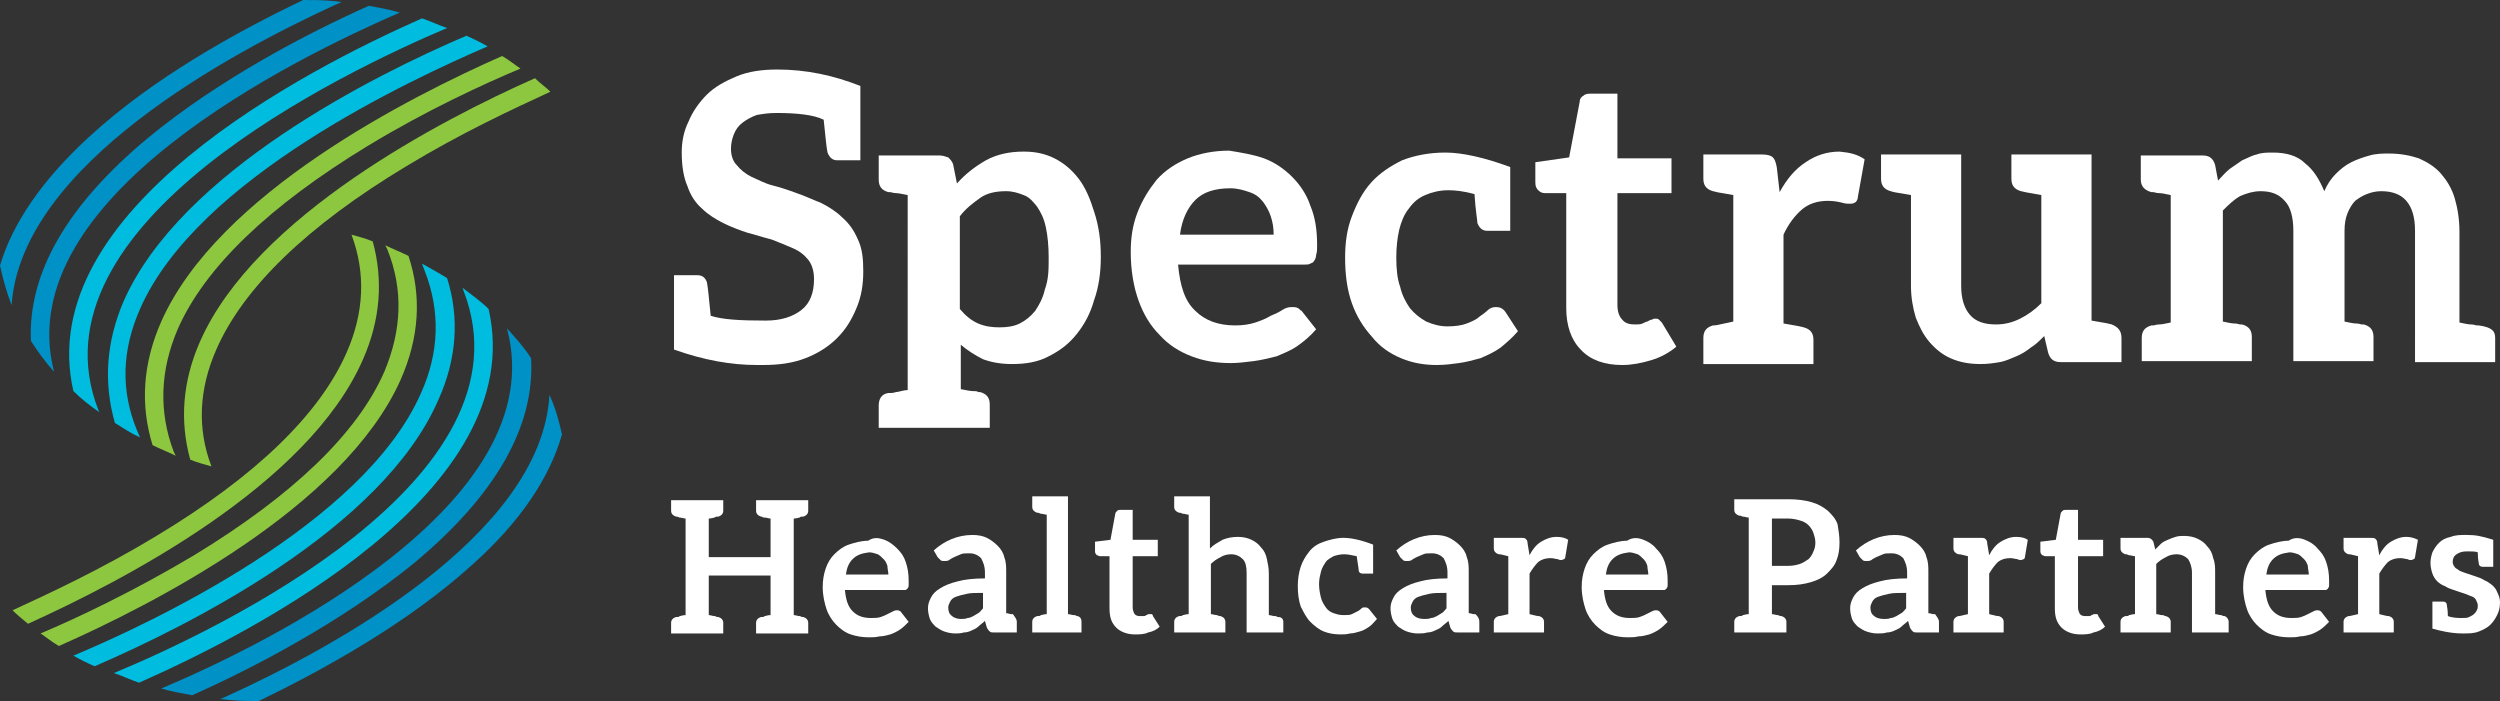 <?xml version="1.0" encoding="utf-8"?>
<!-- Generator: Adobe Illustrator 23.0.4, SVG Export Plug-In . SVG Version: 6.00 Build 0)  -->
<svg version="1.1" id="Layer_1" xmlns="http://www.w3.org/2000/svg" xmlns:xlink="http://www.w3.org/1999/xlink" x="0px" y="0px"
	 viewBox="0 0 258.9 72.6" style="enable-background:new 0 0 258.9 72.6;" xml:space="preserve">
<rect x="0" y="0" width="258.9" height="72.6" fill="#333333" stroke="none"/>
<style type="text/css">
	.st0{fill:#0091C7;}
	.st1{fill:#00BCDF;}
	.st2{fill:#8DC63F;}
	.st3{fill:#FFFFFF;}
</style>
<path class="st0" d="M58.2,45c-0.3-1.4-0.7-2.8-1.3-4.1C56.1,55.5,34.2,67.2,23.7,72l-0.9,0.4l0,0c0.4,0,0.8,0.1,1.2,0.1
	c0.9,0.1,1.9,0.1,2.8,0.1c6.8-3.3,15.5-8.1,22.2-14.2C53.9,54,56.9,49.5,58.2,45z"/>
<path class="st0" d="M55,37.1C54.3,36,53.4,35,52.5,34c4.9,18.2-25.1,32.8-35.8,37.3c1,0.3,2.1,0.5,3.2,0.7
	c6.3-2.8,15.5-7.6,23-13.7C51.3,51.3,55.4,44.2,55,37.1z"/>
<path class="st1" d="M50.6,32c-0.8-0.8-1.8-1.5-2.7-2.2l0.1,0.3c7.6,19.5-25.6,35.2-36.2,39.6c0.9,0.3,1.7,0.7,2.6,1
	C26.4,65.4,54.9,50.8,50.6,32z"/>
<path class="st2" d="M37.6,37.2c1.8-4.1,2.1-8.2,1-12.2c-0.7-0.3-1.5-0.5-2.2-0.7c1.5,4,1.3,8.1-0.5,12.2c-2.8,6.4-9.4,12.8-19.7,19
	c-5.6,3.4-11.2,6-14.9,7.7c0.5,0.5,1,0.9,1.6,1.4C12.6,60.2,31.9,50.3,37.6,37.2z"/>
<path class="st2" d="M41.5,39.3c1.9-4.3,2.2-8.6,0.8-12.8c-0.8-0.4-1.6-0.7-2.4-1.1l0.2,0.4c1.7,4.2,1.5,8.4-0.3,12.7
	c-2.8,6.4-9.5,12.8-19.7,19C13.9,61.2,8,64,4.2,65.6c0.6,0.4,1.2,0.9,1.9,1.3C15.6,62.7,35.6,52.6,41.5,39.3z"/>
<path class="st1" d="M45.4,41.4c1.9-4.2,2.2-8.5,0.9-12.6c-0.8-0.5-1.7-1-2.6-1.5l0.3,0.8c1.6,4.1,1.5,8.4-0.4,12.6
	c-5.9,13.5-27.9,23.8-36,27.2c0.7,0.4,1.5,0.8,2.2,1.1C19.5,64.8,39.6,54.8,45.4,41.4z"/>
<g>
	<path class="st3" d="M89.4,28.1c0,1.4-0.2,2.6-0.7,3.8c-0.5,1.2-1.1,2.2-2,3.1c-0.9,0.9-2,1.6-3.3,2.1c-1.3,0.5-2.7,0.7-4.4,0.7
		h-0.6c-2.7,0-5.5-0.5-8.6-1.6v-0.7v-7h0.2h0.5h1.7c0.5,0,0.8,0.2,1,0.7c0.1,0.4,0.2,1.5,0.4,3.5c1.2,0.4,3.1,0.5,5.7,0.5
		c1.6,0,2.8-0.4,3.7-1.1c0.9-0.7,1.3-1.8,1.3-3.2c0-0.8-0.2-1.5-0.6-2c-0.4-0.5-0.9-0.9-1.6-1.2c-0.7-0.3-1.4-0.6-2.2-0.9
		c-0.8-0.2-1.7-0.5-2.5-0.7c-0.9-0.3-1.7-0.6-2.5-1c-0.8-0.4-1.6-0.9-2.2-1.5c-0.7-0.6-1.2-1.4-1.5-2.3c-0.4-0.9-0.6-2.1-0.6-3.5
		c0-1.1,0.2-2.2,0.7-3.2c0.4-1,1.1-2,1.9-2.8c0.8-0.8,1.9-1.4,3.1-1.9c1.2-0.5,2.6-0.7,4.2-0.7c3,0,5.8,0.6,8.6,1.7v7.7h-0.2h-0.5
		h-1.7c-0.5,0-0.8-0.3-1-0.8c-0.1-0.4-0.2-1.5-0.4-3.4c-1-0.5-2.7-0.7-4.9-0.7c-0.8,0-1.4,0.1-2,0.2c-0.6,0.2-1.1,0.5-1.5,0.8
		c-0.4,0.3-0.7,0.7-0.9,1.2c-0.2,0.5-0.3,1-0.3,1.5c0,0.7,0.2,1.3,0.6,1.7c0.4,0.5,0.9,0.9,1.5,1.2c0.7,0.3,1.4,0.7,2.2,0.9
		c0.8,0.2,1.7,0.5,2.5,0.8c0.9,0.3,1.7,0.7,2.5,1c0.8,0.4,1.6,0.9,2.2,1.5c0.7,0.6,1.2,1.3,1.6,2.2C89.3,25.7,89.4,26.8,89.4,28.1z"
		/>
	<path class="st3" d="M114,26.6c0,1.6-0.2,3.1-0.7,4.5c-0.4,1.4-1,2.5-1.8,3.5c-0.8,1-1.7,1.7-2.9,2.3c-1.1,0.6-2.4,0.8-3.8,0.8
		c-1.2,0-2.2-0.2-3-0.5c-0.8-0.4-1.6-0.9-2.3-1.5v4.6c0.5,0.1,1,0.2,1.2,0.2c0.3,0,0.5,0,0.6,0.1c0.1,0,0.2,0,0.2,0
		c0.7,0.2,1,0.6,1,1.3v2.4h-3.2h-5.1h-3.2V42c0-0.7,0.3-1.2,1-1.3c0,0,0.1,0,0.2,0c0.1,0,0.3,0,0.6-0.1c0.3,0,0.7-0.2,1.2-0.2V20.2
		c-0.5-0.1-1-0.2-1.2-0.2c-0.3,0-0.5-0.1-0.6-0.1c-0.1,0-0.2,0-0.2,0c-0.7-0.2-1-0.6-1-1.3v-2.5h3.2h3.1c0.3,0,0.6,0.1,0.9,0.2
		c0.2,0.2,0.4,0.4,0.5,0.7l0.4,2c0.9-1,1.8-1.7,3-2.4c1.1-0.6,2.4-0.9,3.9-0.9c1.2,0,2.2,0.2,3.2,0.7c1,0.5,1.8,1.2,2.5,2.1
		c0.7,0.9,1.2,2.1,1.6,3.4C113.8,23.4,114,24.9,114,26.6z M108.6,26.7c0-1.2-0.1-2.3-0.3-3.2c-0.2-0.9-0.5-1.5-0.9-2.1
		c-0.4-0.5-0.8-1-1.4-1.2c-0.5-0.2-1.1-0.4-1.8-0.4c-1.1,0-2,0.2-2.7,0.7c-0.7,0.5-1.5,1.1-2.1,1.9v9.6c0.6,0.7,1.2,1.2,1.9,1.5
		c0.7,0.3,1.4,0.4,2.2,0.4c0.8,0,1.5-0.1,2.1-0.4c0.6-0.3,1.1-0.7,1.6-1.3c0.4-0.6,0.8-1.3,1-2.2C108.6,28.9,108.6,27.9,108.6,26.7z
		"/>
	<path class="st3" d="M130.9,16.4c1.1,0.4,2.1,1.1,2.9,1.9c0.8,0.8,1.5,1.8,1.9,3c0.5,1.2,0.7,2.5,0.7,4.1c0,0.4,0,0.7-0.1,1
		c0,0.2-0.1,0.5-0.2,0.6c-0.1,0.2-0.2,0.2-0.4,0.3c-0.2,0.1-0.3,0.1-0.6,0.1H122c0.2,2.2,0.7,3.8,1.8,4.8c1,1,2.4,1.5,4.1,1.5
		c0.8,0,1.5-0.1,2.1-0.3c0.6-0.2,1.1-0.4,1.6-0.7c0.5-0.2,0.9-0.4,1.2-0.6c0.3-0.2,0.6-0.3,1-0.3c0.2,0,0.4,0,0.6,0.1
		c0.2,0.1,0.2,0.2,0.4,0.3l1.5,1.9c-0.6,0.7-1.2,1.2-1.9,1.7c-0.7,0.5-1.5,0.8-2.2,1.1c-0.8,0.2-1.6,0.4-2.4,0.5
		c-0.8,0.1-1.6,0.2-2.3,0.2c-1.5,0-2.8-0.2-4.1-0.7c-1.3-0.5-2.4-1.2-3.3-2.2c-1-1-1.7-2.2-2.2-3.6c-0.5-1.4-0.8-3.1-0.8-5
		c0-1.5,0.2-2.8,0.7-4.1c0.5-1.3,1.2-2.4,2-3.4c0.9-1,2-1.7,3.2-2.2c1.2-0.5,2.7-0.8,4.3-0.8C128.5,15.8,129.8,16,130.9,16.4z
		 M123.8,20.7c-0.8,0.8-1.4,2-1.6,3.6h9.7c0-0.7-0.1-1.3-0.3-1.9c-0.2-0.6-0.5-1.1-0.8-1.5c-0.4-0.5-0.8-0.8-1.4-1
		c-0.6-0.2-1.2-0.4-2-0.4C125.8,19.5,124.6,19.9,123.8,20.7z"/>
	<path class="st3" d="M157.2,34.3c-0.6,0.7-1.2,1.2-1.8,1.7c-0.7,0.5-1.4,0.8-2.1,1.1c-0.7,0.2-1.5,0.4-2.2,0.5
		c-0.7,0.1-1.5,0.2-2.3,0.2c-1.3,0-2.5-0.2-3.7-0.7c-1.2-0.5-2.2-1.2-3-2.2c-0.9-1-1.6-2.1-2.1-3.5c-0.5-1.4-0.7-3-0.7-4.7
		c0-1.6,0.2-3,0.7-4.3c0.5-1.3,1.1-2.5,2-3.5c0.9-1,2-1.7,3.2-2.3c1.3-0.5,2.8-0.8,4.5-0.8c1.7,0,4,0.5,6.7,1.5l0,6.6h-0.2h-0.5H154
		c-0.5,0-0.8-0.3-1-0.8c0-0.3-0.2-1.3-0.3-3c-1.1-0.3-2-0.4-2.7-0.4c-0.9,0-1.7,0.2-2.4,0.5c-0.7,0.3-1.2,0.7-1.7,1.4
		c-0.5,0.6-0.8,1.4-1,2.2c-0.2,0.9-0.3,1.8-0.3,2.9c0,1.1,0.1,2.2,0.4,3c0.2,0.9,0.6,1.6,1,2.2c0.5,0.6,1,1,1.7,1.4
		c0.7,0.3,1.4,0.5,2.2,0.5s1.5-0.1,2-0.3c0.5-0.2,1-0.4,1.3-0.7c0.3-0.2,0.7-0.5,0.9-0.7c0.2-0.2,0.5-0.3,0.8-0.3
		c0.4,0,0.7,0.1,1,0.5L157.2,34.3z"/>
	<path class="st3" d="M163.7,36.2c-1-1-1.5-2.5-1.5-4.3V20h-2.2c-0.3,0-0.5-0.1-0.7-0.3c-0.2-0.2-0.3-0.4-0.3-0.8v-2.1l3.5-0.5
		l1.1-5.8c0-0.3,0.2-0.5,0.4-0.6c0.2-0.2,0.5-0.2,0.8-0.2h2.7v6.7h5.6V20h-5.6v11.6c0,0.7,0.2,1.2,0.5,1.5c0.3,0.4,0.8,0.5,1.3,0.5
		c0.3,0,0.6,0,0.8-0.1c0.2-0.1,0.4-0.2,0.5-0.2c0.2-0.1,0.3-0.2,0.5-0.2c0.1-0.1,0.2-0.1,0.3-0.1c0.2,0,0.3,0,0.4,0.1
		c0.1,0.1,0.2,0.2,0.3,0.3l1.5,2.5c-0.7,0.6-1.6,1.1-2.6,1.4c-1,0.3-2,0.5-3,0.5C166.2,37.8,164.7,37.3,163.7,36.2z"/>
	<path class="st3" d="M193.1,16.5l-0.7,3.9c0,0.2-0.1,0.4-0.2,0.5c-0.1,0.1-0.3,0.2-0.6,0.2c-0.2,0-0.5,0-0.8-0.1
		c-0.4-0.1-0.9-0.2-1.5-0.2c-1.1,0-2,0.3-2.7,0.9c-0.7,0.6-1.4,1.5-1.9,2.6v9.2c1.8,0.3,1.7,0.3,2.1,0.4c0.7,0.2,1,0.6,1,1.3v2.5
		h-3.1h-5.2h-3.1V35c0-0.7,0.3-1.1,1-1.3c0.3,0,0.3,0,2.1-0.4V20.2c-1.8-0.3-1.7-0.3-2.1-0.4c-0.7-0.2-1-0.6-1-1.3v-2.5h3.1h3
		c0.5,0,0.9,0.1,1.1,0.3c0.2,0.2,0.3,0.5,0.4,1l0.3,2.6c0.7-1.3,1.6-2.4,2.7-3.1c1-0.7,2.2-1.1,3.5-1.1
		C191.6,15.8,192.4,16,193.1,16.5z"/>
	<path class="st3" d="M219.7,35v2.5h-3.1h-3.2c-0.7,0-1.1-0.3-1.3-1l-0.4-1.7c-0.5,0.5-0.9,0.9-1.4,1.2c-0.5,0.4-1,0.7-1.5,0.9
		c-0.5,0.2-1.1,0.5-1.7,0.6c-0.6,0.1-1.2,0.2-2,0.2c-1.2,0-2.2-0.2-3.1-0.6c-0.9-0.4-1.6-1-2.2-1.7c-0.6-0.7-1-1.5-1.4-2.5
		c-0.3-1-0.5-2.1-0.5-3.3v-9.4c-1.8-0.3-1.8-0.3-2.1-0.4c-0.7-0.2-1-0.6-1-1.3v-2.5h3.2h5.1v13.6c0,1.3,0.3,2.3,0.9,3
		c0.6,0.7,1.5,1,2.7,1c0.9,0,1.7-0.2,2.5-0.6c0.8-0.4,1.5-0.9,2.2-1.6V20.2c-1.7-0.3-1.7-0.3-2.1-0.4c-0.7-0.2-1-0.6-1-1.3v-2.5h3.1
		h5.2v17.2c1.8,0.3,1.7,0.3,2.1,0.4C219.4,33.9,219.7,34.3,219.7,35z"/>
	<path class="st3" d="M258.4,35v2.5h-3.1h-5.2V23.9c0-1.4-0.3-2.4-0.9-3.1c-0.6-0.7-1.5-1-2.6-1c-0.5,0-1,0.1-1.5,0.3
		c-0.5,0.2-0.8,0.4-1.2,0.7c-0.3,0.3-0.6,0.8-0.8,1.3c-0.2,0.5-0.3,1.1-0.3,1.8v9.4c0.5,0.1,0.9,0.2,1.2,0.2c0.3,0,0.5,0.1,0.6,0.1
		c0.1,0,0.2,0,0.2,0c0.7,0.2,1,0.6,1,1.3v2.5h-3.1h-5.2V23.9c0-1.4-0.3-2.5-0.9-3.1c-0.6-0.7-1.4-1-2.5-1c-0.7,0-1.4,0.2-2.1,0.5
		c-0.7,0.4-1.2,0.9-1.8,1.5v11.5c0.5,0.1,0.9,0.2,1.2,0.2c0.3,0,0.5,0.1,0.6,0.1c0.1,0,0.2,0,0.2,0c0.7,0.2,1,0.6,1,1.3v2.5h-3.1
		h-5.2h-3.1V35c0-0.7,0.3-1.1,1-1.3c0,0,0.1,0,0.2,0s0.3-0.1,0.6-0.1c0.3,0,0.7-0.1,1.2-0.2V20.2c-0.5-0.1-0.9-0.2-1.2-0.2
		c-0.3,0-0.5-0.1-0.6-0.1s-0.2,0-0.2,0c-0.7-0.2-1.1-0.6-1.1-1.3v-2.5h3.2h3.2c0.7,0,1.1,0.3,1.3,1l0.3,1.6c0.4-0.4,0.7-0.8,1.2-1.2
		c0.4-0.3,0.9-0.6,1.3-0.9c0.5-0.2,1-0.5,1.5-0.6c0.5-0.2,1.1-0.2,1.7-0.2c1.3,0,2.5,0.3,3.3,1.1c0.9,0.7,1.5,1.7,2,2.9
		c0.3-0.7,0.7-1.3,1.2-1.8c0.5-0.5,1-0.9,1.6-1.2c0.6-0.3,1.2-0.5,1.9-0.7c0.7-0.2,1.4-0.2,2-0.2c1.2,0,2.2,0.2,3.1,0.5
		c0.9,0.4,1.7,0.9,2.3,1.6c0.6,0.7,1.1,1.5,1.4,2.5c0.3,1,0.5,2.2,0.5,3.5v9.4c0.5,0.1,0.9,0.2,1.2,0.2c0.3,0,0.5,0.1,0.6,0.1
		c0.1,0,0.2,0,0.2,0C258.1,33.9,258.4,34.3,258.4,35z"/>
</g>
<g>
	<path class="st0" d="M41.4,1.3c-1-0.3-2.1-0.5-3.2-0.7c-6.3,2.8-15.5,7.6-22.9,13.7c-8.4,7-12.4,14-12.1,21
		c0.7,1.1,1.5,2.2,2.4,3.2C0.9,20.4,30.8,5.9,41.4,1.3z"/>
	<path class="st0" d="M34.5,0.6l0.9-0.4l0,0c-0.3,0-0.7-0.1-1-0.1c-1-0.1-2-0.1-3-0.1C24.5,3.3,15.8,8.1,9.2,14.2
		C4.4,18.6,1.3,23.1,0,27.5c0.3,1.4,0.7,2.8,1.2,4.1C2.2,17,24.1,5.4,34.5,0.6z"/>
	<path class="st1" d="M46.3,2.9c-0.9-0.3-1.7-0.7-2.6-1C31.7,7.2,3.3,21.8,7.6,40.5c0.8,0.8,1.7,1.5,2.7,2.2l-0.1-0.2
		C2.6,23.1,35.7,7.4,46.3,2.9z"/>
	<path class="st2" d="M22.4,36.2c2.8-6.4,9.4-12.8,19.7-19c5.6-3.4,11.2-6,14.9-7.7c-0.5-0.5-1.1-0.9-1.6-1.4
		c-9.7,4.3-29,14.3-34.7,27.3c-1.8,4.1-2.1,8.2-1,12.2c0.7,0.3,1.5,0.5,2.2,0.7C20.4,44.4,20.6,40.3,22.4,36.2z"/>
	<path class="st2" d="M18.4,34.1c2.8-6.4,9.5-12.8,19.7-19c6.1-3.7,12-6.4,15.8-8c-0.6-0.4-1.2-0.9-1.9-1.3
		C42.5,10,22.6,20,16.7,33.3c-1.9,4.3-2.2,8.6-0.9,12.8c0.8,0.4,1.6,0.7,2.4,1.1l-0.2-0.4C16.4,42.6,16.6,38.3,18.4,34.1z"/>
	<path class="st1" d="M14.5,32c5.9-13.5,27.9-23.7,36-27.2c-0.7-0.4-1.5-0.8-2.2-1.1c-9.6,4.1-29.6,14.1-35.5,27.5
		c-1.8,4.2-2.1,8.4-0.9,12.6c0.8,0.5,1.7,1.1,2.6,1.5l-0.3-0.7C12.5,40.5,12.6,36.3,14.5,32z"/>
</g>
<g>
	<path class="st3" d="M83.1,53.5c-0.1,0-0.2,0-0.3,0.1c-0.1,0-0.3,0.1-0.6,0.1v10c0.2,0,0.4,0.1,0.6,0.1c0.1,0,0.2,0.1,0.3,0.1
		c0.1,0,0.1,0,0.1,0c0.3,0.1,0.5,0.3,0.5,0.6v1.1h-1.4h-2.6h-1.4v-1.1c0-0.3,0.2-0.5,0.5-0.6c0,0,0.1,0,0.1,0c0.1,0,0.2,0,0.3-0.1
		c0.1,0,0.3-0.1,0.6-0.1v-4.1h-6.4v4.1c0.2,0,0.4,0.1,0.6,0.1c0.1,0,0.2,0.1,0.3,0.1c0.1,0,0.1,0,0.1,0c0.3,0.1,0.5,0.3,0.5,0.6v1.1
		h-1.4h-2.6h-1.4v-1.1c0-0.3,0.2-0.5,0.5-0.6c0,0,0.1,0,0.1,0c0.1,0,0.2,0,0.3-0.1c0.1,0,0.3-0.1,0.6-0.1v-10
		c-0.2,0-0.4-0.1-0.6-0.1c-0.1,0-0.2-0.1-0.3-0.1c-0.1,0-0.1,0-0.1,0c-0.3-0.1-0.5-0.3-0.5-0.6v-1.1h1.4h2.6h1.4v1.1
		c0,0.3-0.2,0.5-0.5,0.6c0,0-0.1,0-0.1,0c-0.1,0-0.2,0-0.3,0.1c-0.1,0-0.3,0.1-0.6,0.1v4h6.4v-4c-0.2,0-0.4-0.1-0.6-0.1
		c-0.1,0-0.2,0-0.3-0.1c-0.1,0-0.1,0-0.1,0c-0.3-0.1-0.5-0.3-0.5-0.6v-1.1h1.4h2.6h1.4v1.1c0,0.3-0.2,0.5-0.5,0.6
		C83.2,53.5,83.1,53.5,83.1,53.5z"/>
	<path class="st3" d="M91.6,55.9c0.5,0.2,0.9,0.5,1.3,0.9c0.4,0.4,0.7,0.8,0.9,1.4c0.2,0.6,0.3,1.2,0.3,1.9c0,0.2,0,0.3,0,0.5
		c0,0.1,0,0.2-0.1,0.3c0,0.1-0.1,0.1-0.2,0.2c-0.1,0-0.2,0-0.3,0h-6c0.1,1,0.3,1.7,0.8,2.2c0.5,0.5,1.1,0.7,1.9,0.7
		c0.4,0,0.7,0,1-0.1c0.3-0.1,0.5-0.2,0.7-0.3c0.2-0.1,0.4-0.2,0.6-0.3c0.2-0.1,0.3-0.1,0.4-0.1c0.1,0,0.2,0,0.3,0.1
		c0.1,0,0.1,0.1,0.2,0.2l0.7,0.9c-0.3,0.3-0.6,0.6-0.9,0.8c-0.3,0.2-0.7,0.4-1,0.5c-0.4,0.1-0.7,0.2-1.1,0.2
		c-0.4,0.1-0.7,0.1-1.1,0.1c-0.7,0-1.3-0.1-1.9-0.3c-0.6-0.2-1.1-0.6-1.5-1c-0.4-0.4-0.8-1-1-1.6c-0.2-0.6-0.4-1.4-0.4-2.3
		c0-0.7,0.1-1.3,0.3-1.9c0.2-0.6,0.5-1.1,0.9-1.5c0.4-0.4,0.9-0.8,1.5-1c0.6-0.2,1.3-0.4,2-0.4C90.5,55.6,91,55.7,91.6,55.9z
		 M88.3,57.9c-0.4,0.4-0.6,0.9-0.7,1.6H92c0-0.3-0.1-0.6-0.1-0.9c-0.1-0.3-0.2-0.5-0.4-0.7c-0.2-0.2-0.4-0.4-0.6-0.5
		c-0.3-0.1-0.6-0.2-0.9-0.2C89.2,57.3,88.7,57.5,88.3,57.9z"/>
	<path class="st3" d="M105.3,64.4v1.1h-1.2h-0.2H103c-0.2,0-0.4,0-0.5-0.1c-0.1-0.1-0.2-0.2-0.3-0.4l-0.2-0.7
		c-0.2,0.2-0.5,0.4-0.7,0.6c-0.2,0.2-0.5,0.3-0.7,0.4c-0.2,0.1-0.5,0.2-0.8,0.2c-0.3,0.1-0.6,0.1-0.9,0.1c-0.4,0-0.8-0.1-1.1-0.2
		c-0.3-0.1-0.6-0.3-0.9-0.5c-0.2-0.2-0.5-0.5-0.6-0.8c-0.1-0.3-0.2-0.7-0.2-1.1c0-0.4,0.1-0.7,0.3-1.1c0.2-0.4,0.5-0.7,1-1
		c0.5-0.3,1-0.5,1.8-0.7c0.7-0.2,1.7-0.3,2.8-0.3v-0.6c0-0.7-0.2-1.1-0.4-1.5c-0.3-0.3-0.7-0.5-1.2-0.5c-0.4,0-0.7,0-0.9,0.1
		c-0.2,0.1-0.5,0.2-0.7,0.3c-0.2,0.1-0.4,0.2-0.5,0.3c-0.2,0.1-0.3,0.1-0.5,0.1c-0.2,0-0.3,0-0.4-0.1c-0.1-0.1-0.2-0.2-0.3-0.3
		l-0.4-0.7c1.1-1,2.5-1.6,4-1.6c0.6,0,1.1,0.1,1.5,0.3c0.4,0.2,0.8,0.5,1.1,0.8c0.3,0.3,0.6,0.7,0.7,1.2c0.2,0.5,0.2,1,0.2,1.5v4.3
		c0.2,0,0.4,0.1,0.5,0.1c0.1,0,0.2,0,0.2,0C105.1,63.9,105.3,64.1,105.3,64.4z M101.8,61.4c-0.7,0-1.3,0-1.7,0.1
		c-0.5,0.1-0.8,0.2-1.1,0.3c-0.3,0.1-0.5,0.3-0.6,0.5c-0.1,0.2-0.2,0.4-0.2,0.6c0,0.4,0.1,0.7,0.4,0.9c0.2,0.2,0.6,0.3,0.9,0.3
		c0.2,0,0.5,0,0.7-0.1c0.2,0,0.4-0.1,0.6-0.2c0.2-0.1,0.3-0.2,0.5-0.3c0.2-0.1,0.3-0.3,0.5-0.5V61.4z"/>
	<path class="st3" d="M112,64.4v1.1h-1.4h-2.3h-1.4v-1.1c0-0.3,0.2-0.5,0.5-0.6c0,0,0.1,0,0.1,0c0.1,0,0.2,0,0.3-0.1
		c0.1,0,0.3-0.1,0.6-0.1V53.3c-0.2,0-0.4-0.1-0.6-0.1c-0.1,0-0.2-0.1-0.3-0.1c-0.1,0-0.1,0-0.1,0c-0.3-0.1-0.5-0.3-0.5-0.6v-1.1h1.4
		h2.3v12.2c0.2,0,0.4,0.1,0.6,0.1c0.1,0,0.2,0,0.3,0.1c0.1,0,0.1,0,0.1,0C111.9,63.9,112,64.1,112,64.4z"/>
	<path class="st3" d="M115.6,65c-0.5-0.5-0.7-1.1-0.7-2v-5.4h-1c-0.1,0-0.2-0.1-0.3-0.1c-0.1-0.1-0.2-0.2-0.2-0.4v-1l1.6-0.2
		l0.5-2.7c0-0.1,0.1-0.2,0.2-0.3c0.1-0.1,0.2-0.1,0.4-0.1h1.2v3.1h2.6v1.7h-2.6v5.3c0,0.3,0.1,0.5,0.2,0.7c0.2,0.2,0.4,0.2,0.6,0.2
		c0.2,0,0.3,0,0.4,0c0.1,0,0.2-0.1,0.2-0.1c0.1,0,0.2-0.1,0.2-0.1c0.1,0,0.1,0,0.2,0c0.1,0,0.2,0,0.2,0c0,0,0.1,0.1,0.1,0.2l0.7,1.1
		c-0.3,0.3-0.7,0.5-1.2,0.6c-0.4,0.2-0.9,0.2-1.4,0.2C116.7,65.7,116,65.4,115.6,65z"/>
	<path class="st3" d="M132.9,64.4v1.1h-1.4h-2.4v-6.2c0-0.6-0.1-1.1-0.4-1.4c-0.3-0.3-0.7-0.5-1.2-0.5c-0.4,0-0.8,0.1-1.1,0.3
		c-0.4,0.2-0.7,0.4-1,0.7v5.2c0.2,0,0.4,0.1,0.6,0.1c0.1,0,0.2,0.1,0.3,0.1c0.1,0,0.1,0,0.1,0c0.3,0.1,0.5,0.3,0.5,0.6v1.1h-1.4H123
		h-1.4v-1.1c0-0.3,0.2-0.5,0.5-0.6c0,0,0.1,0,0.1,0c0.1,0,0.2,0,0.3-0.1c0.1,0,0.3-0.1,0.6-0.1V53.3c-0.2,0-0.4-0.1-0.6-0.1
		c-0.1,0-0.2-0.1-0.3-0.1c-0.1,0-0.1,0-0.1,0c-0.3-0.1-0.5-0.3-0.5-0.6v-1.1h1.4h2.3v5.4c0.4-0.4,0.8-0.6,1.3-0.9
		c0.5-0.2,1-0.3,1.6-0.3c0.5,0,1,0.1,1.4,0.3c0.4,0.2,0.7,0.4,1,0.8c0.3,0.3,0.5,0.7,0.6,1.2c0.1,0.5,0.2,0.9,0.2,1.5v4.3
		c0.2,0,0.4,0.1,0.6,0.1c0.1,0,0.2,0,0.3,0.1c0.1,0,0.1,0,0.1,0C132.7,63.9,132.9,64.1,132.9,64.4z"/>
	<path class="st3" d="M142.6,64.1c-0.3,0.3-0.5,0.6-0.8,0.8c-0.3,0.2-0.6,0.4-1,0.5c-0.3,0.1-0.7,0.2-1,0.2c-0.3,0.1-0.7,0.1-1,0.1
		c-0.6,0-1.2-0.1-1.7-0.3c-0.5-0.2-1-0.6-1.4-1c-0.4-0.4-0.7-1-1-1.6c-0.2-0.6-0.3-1.3-0.3-2.1c0-0.7,0.1-1.4,0.3-2
		c0.2-0.6,0.5-1.1,0.9-1.6c0.4-0.5,0.9-0.8,1.5-1c0.6-0.2,1.3-0.4,2-0.4c0.8,0,1.8,0.2,3.1,0.7l0,3h-0.1h-0.2h-0.8
		c-0.2,0-0.4-0.1-0.4-0.4c0-0.2-0.1-0.6-0.2-1.4c-0.5-0.1-0.9-0.2-1.3-0.2c-0.4,0-0.8,0.1-1.1,0.2c-0.3,0.2-0.6,0.3-0.8,0.6
		c-0.2,0.3-0.4,0.6-0.5,1c-0.1,0.4-0.2,0.8-0.2,1.3c0,0.5,0.1,1,0.2,1.4c0.1,0.4,0.3,0.7,0.5,1c0.2,0.3,0.5,0.5,0.8,0.6
		c0.3,0.1,0.6,0.2,1,0.2c0.4,0,0.7,0,0.9-0.1c0.2-0.1,0.4-0.2,0.6-0.3c0.2-0.1,0.3-0.2,0.4-0.3c0.1-0.1,0.2-0.1,0.4-0.1
		c0.2,0,0.3,0.1,0.4,0.2L142.6,64.1z"/>
	<path class="st3" d="M153.2,64.4v1.1H152h-0.2H151c-0.2,0-0.4,0-0.5-0.1c-0.1-0.1-0.2-0.2-0.3-0.4l-0.2-0.7
		c-0.2,0.2-0.5,0.4-0.7,0.6c-0.2,0.2-0.5,0.3-0.7,0.4c-0.2,0.1-0.5,0.2-0.8,0.2c-0.3,0.1-0.6,0.1-1,0.1c-0.4,0-0.8-0.1-1.1-0.2
		c-0.3-0.1-0.6-0.3-0.9-0.5c-0.2-0.2-0.5-0.5-0.6-0.8c-0.1-0.3-0.2-0.7-0.2-1.1c0-0.4,0.1-0.7,0.3-1.1c0.2-0.4,0.5-0.7,1-1
		c0.5-0.3,1-0.5,1.8-0.7c0.7-0.2,1.7-0.3,2.8-0.3v-0.6c0-0.7-0.2-1.1-0.4-1.5c-0.3-0.3-0.7-0.5-1.2-0.5c-0.4,0-0.7,0-0.9,0.1
		c-0.2,0.1-0.5,0.2-0.7,0.3c-0.2,0.1-0.4,0.2-0.5,0.3c-0.2,0.1-0.3,0.1-0.5,0.1c-0.2,0-0.3,0-0.4-0.1c-0.1-0.1-0.2-0.2-0.3-0.3
		l-0.4-0.7c1.1-1,2.5-1.6,4-1.6c0.6,0,1.1,0.1,1.5,0.3c0.4,0.2,0.8,0.5,1.1,0.8c0.3,0.3,0.6,0.7,0.7,1.2c0.2,0.5,0.2,1,0.2,1.5v4.3
		c0.2,0,0.4,0.1,0.5,0.1c0.1,0,0.2,0,0.2,0C153.1,63.9,153.2,64.1,153.2,64.4z M149.7,61.4c-0.7,0-1.3,0-1.7,0.1
		c-0.5,0.1-0.8,0.2-1.1,0.3c-0.3,0.1-0.5,0.3-0.6,0.5c-0.1,0.2-0.2,0.4-0.2,0.6c0,0.4,0.1,0.7,0.4,0.9c0.2,0.2,0.6,0.3,1,0.3
		c0.2,0,0.5,0,0.7-0.1c0.2,0,0.4-0.1,0.6-0.2c0.2-0.1,0.3-0.2,0.5-0.3c0.2-0.1,0.3-0.3,0.5-0.5V61.4z"/>
	<path class="st3" d="M162.4,55.9l-0.3,1.8c0,0.1-0.1,0.2-0.1,0.2c-0.1,0-0.2,0.1-0.3,0.1c-0.1,0-0.2,0-0.4-0.1
		c-0.2,0-0.4-0.1-0.7-0.1c-0.5,0-0.9,0.1-1.3,0.4c-0.3,0.3-0.6,0.7-0.9,1.2v4.2c0.8,0.2,0.8,0.2,1,0.2c0.3,0.1,0.5,0.3,0.5,0.6v1.1
		h-1.4h-2.4h-1.4v-1.1c0-0.3,0.2-0.5,0.5-0.6c0.2,0,0.1,0,1-0.2v-6c-0.8-0.2-0.8-0.2-1-0.2c-0.3-0.1-0.5-0.3-0.5-0.6v-1.1h1.4h1.4
		c0.2,0,0.4,0,0.5,0.1c0.1,0.1,0.2,0.2,0.2,0.5l0.2,1.2c0.3-0.6,0.7-1.1,1.2-1.4c0.5-0.3,1-0.5,1.6-0.5
		C161.7,55.6,162.1,55.7,162.4,55.9z"/>
	<path class="st3" d="M170.2,55.9c0.5,0.2,1,0.5,1.3,0.9c0.4,0.4,0.7,0.8,0.9,1.4c0.2,0.6,0.3,1.2,0.3,1.9c0,0.2,0,0.3,0,0.5
		c0,0.1,0,0.2-0.1,0.3c0,0.1-0.1,0.1-0.2,0.2c-0.1,0-0.2,0-0.3,0h-6c0.1,1,0.3,1.7,0.8,2.2c0.5,0.5,1.1,0.7,1.9,0.7
		c0.4,0,0.7,0,1-0.1c0.3-0.1,0.5-0.2,0.7-0.3c0.2-0.1,0.4-0.2,0.6-0.3c0.2-0.1,0.3-0.1,0.4-0.1c0.1,0,0.2,0,0.3,0.1
		c0.1,0,0.1,0.1,0.2,0.2l0.7,0.9c-0.3,0.3-0.6,0.6-0.9,0.8c-0.3,0.2-0.7,0.4-1,0.5c-0.4,0.1-0.7,0.2-1.1,0.2
		c-0.4,0.1-0.7,0.1-1.1,0.1c-0.7,0-1.3-0.1-1.9-0.3c-0.6-0.2-1.1-0.6-1.5-1c-0.4-0.4-0.8-1-1-1.6c-0.2-0.6-0.4-1.4-0.4-2.3
		c0-0.7,0.1-1.3,0.3-1.9c0.2-0.6,0.5-1.1,0.9-1.5c0.4-0.4,0.9-0.8,1.5-1c0.6-0.2,1.3-0.4,2-0.4C169.1,55.6,169.7,55.7,170.2,55.9z
		 M167,57.9c-0.4,0.4-0.6,0.9-0.7,1.6h4.4c0-0.3-0.1-0.6-0.1-0.9c-0.1-0.3-0.2-0.5-0.4-0.7c-0.2-0.2-0.4-0.4-0.6-0.5
		c-0.3-0.1-0.6-0.2-0.9-0.2C167.9,57.3,167.4,57.5,167,57.9z"/>
	<path class="st3" d="M190.5,56.2c0,0.7-0.1,1.3-0.3,1.8c-0.2,0.6-0.6,1-1,1.4c-0.4,0.4-1,0.7-1.7,0.9c-0.7,0.2-1.4,0.3-2.3,0.3
		h-1.7v3c0.2,0,0.4,0.1,0.6,0.1c0.1,0,0.2,0.1,0.3,0.1c0.1,0,0.1,0,0.1,0c0.3,0.1,0.5,0.3,0.5,0.6v1.1h-1.4H181h-1.4v-1.1
		c0-0.3,0.2-0.5,0.5-0.6c0,0,0.1,0,0.1,0c0.1,0,0.2,0,0.3-0.1c0.1,0,0.3-0.1,0.6-0.1v-10c-0.2,0-0.4-0.1-0.6-0.1
		c-0.1,0-0.2-0.1-0.3-0.1c-0.1,0-0.1,0-0.1,0c-0.3-0.1-0.5-0.3-0.5-0.6v-1.1h1.4h4.2c0.9,0,1.7,0.1,2.4,0.3c0.7,0.2,1.2,0.5,1.7,0.9
		c0.4,0.4,0.8,0.8,1,1.4C190.4,54.9,190.5,55.5,190.5,56.2z M188,56.2c0-0.4-0.1-0.7-0.2-1c-0.1-0.3-0.3-0.6-0.5-0.8
		c-0.2-0.2-0.5-0.4-0.9-0.5c-0.3-0.1-0.8-0.2-1.2-0.2h-1.7v4.9h1.7c0.5,0,0.9-0.1,1.2-0.2c0.3-0.1,0.6-0.3,0.9-0.5
		c0.2-0.2,0.4-0.5,0.5-0.8C187.9,56.9,188,56.6,188,56.2z"/>
	<path class="st3" d="M200.8,64.4v1.1h-1.2h-0.2h-0.8c-0.2,0-0.4,0-0.5-0.1c-0.1-0.1-0.2-0.2-0.3-0.4l-0.2-0.7
		c-0.2,0.2-0.5,0.4-0.7,0.6c-0.2,0.2-0.5,0.3-0.7,0.4c-0.2,0.1-0.5,0.2-0.8,0.2c-0.3,0.1-0.6,0.1-1,0.1c-0.4,0-0.8-0.1-1.1-0.2
		c-0.3-0.1-0.6-0.3-0.9-0.5c-0.2-0.2-0.5-0.5-0.6-0.8c-0.1-0.3-0.2-0.7-0.2-1.1c0-0.4,0.1-0.7,0.3-1.1c0.2-0.4,0.5-0.7,1-1
		c0.5-0.3,1-0.5,1.8-0.7c0.7-0.2,1.7-0.3,2.8-0.3v-0.6c0-0.7-0.2-1.1-0.4-1.5c-0.3-0.3-0.7-0.5-1.2-0.5c-0.4,0-0.7,0-0.9,0.1
		c-0.2,0.1-0.5,0.2-0.7,0.3c-0.2,0.1-0.4,0.2-0.5,0.3c-0.2,0.1-0.3,0.1-0.5,0.1c-0.2,0-0.3,0-0.4-0.1c-0.1-0.1-0.2-0.2-0.3-0.3
		l-0.4-0.7c1.1-1,2.5-1.6,4-1.6c0.6,0,1.1,0.1,1.5,0.3c0.4,0.2,0.8,0.5,1.1,0.8c0.3,0.3,0.6,0.7,0.7,1.2c0.2,0.5,0.2,1,0.2,1.5v4.3
		c0.2,0,0.4,0.1,0.5,0.1c0.1,0,0.2,0,0.2,0C200.6,63.9,200.8,64.1,200.8,64.4z M197.3,61.4c-0.7,0-1.3,0-1.7,0.1
		c-0.5,0.1-0.8,0.2-1.1,0.3c-0.3,0.1-0.5,0.3-0.6,0.5c-0.1,0.2-0.2,0.4-0.2,0.6c0,0.4,0.1,0.7,0.4,0.9c0.2,0.2,0.6,0.3,1,0.3
		c0.2,0,0.5,0,0.7-0.1c0.2,0,0.4-0.1,0.6-0.2c0.2-0.1,0.3-0.2,0.5-0.3c0.2-0.1,0.3-0.3,0.5-0.5V61.4z"/>
	<path class="st3" d="M210,55.9l-0.3,1.8c0,0.1-0.1,0.2-0.1,0.2c-0.1,0-0.2,0.1-0.3,0.1c-0.1,0-0.2,0-0.4-0.1
		c-0.2,0-0.4-0.1-0.7-0.1c-0.5,0-0.9,0.1-1.3,0.4c-0.3,0.3-0.6,0.7-0.9,1.2v4.2c0.8,0.2,0.8,0.2,1,0.2c0.3,0.1,0.5,0.3,0.5,0.6v1.1
		h-1.4h-2.4h-1.4v-1.1c0-0.3,0.2-0.5,0.5-0.6c0.2,0,0.1,0,1-0.2v-6c-0.8-0.2-0.8-0.2-1-0.2c-0.3-0.1-0.5-0.3-0.5-0.6v-1.1h1.4h1.4
		c0.2,0,0.4,0,0.5,0.1c0.1,0.1,0.2,0.2,0.2,0.5l0.2,1.2c0.3-0.6,0.7-1.1,1.2-1.4c0.5-0.3,1-0.5,1.6-0.5
		C209.3,55.6,209.7,55.7,210,55.9z"/>
	<path class="st3" d="M213.5,65c-0.5-0.5-0.7-1.1-0.7-2v-5.4h-1c-0.1,0-0.2-0.1-0.3-0.1c-0.1-0.1-0.2-0.2-0.2-0.4v-1l1.6-0.2
		l0.5-2.7c0-0.1,0.1-0.2,0.2-0.3c0.1-0.1,0.2-0.1,0.4-0.1h1.2v3.1h2.6v1.7h-2.6v5.3c0,0.3,0.1,0.5,0.2,0.7c0.2,0.2,0.4,0.2,0.6,0.2
		c0.2,0,0.3,0,0.4,0c0.1,0,0.2-0.1,0.2-0.1c0.1,0,0.2-0.1,0.2-0.1c0.1,0,0.1,0,0.2,0c0.1,0,0.2,0,0.2,0c0,0,0.1,0.1,0.1,0.2l0.7,1.1
		c-0.3,0.3-0.7,0.5-1.2,0.6c-0.4,0.2-0.9,0.2-1.4,0.2C214.6,65.7,213.9,65.4,213.5,65z"/>
	<path class="st3" d="M230.8,64.4v1.1h-1.4H227v-6.2c0-0.6-0.2-1.1-0.4-1.4c-0.3-0.3-0.7-0.5-1.2-0.5c-0.4,0-0.8,0.1-1.1,0.3
		c-0.4,0.2-0.7,0.4-1,0.7v5.2c0.2,0,0.4,0.1,0.6,0.1c0.1,0,0.2,0,0.3,0.1c0.1,0,0.1,0,0.1,0c0.3,0.1,0.5,0.3,0.5,0.6v1.1h-1.4h-2.4
		h-1.4v-1.1c0-0.3,0.2-0.5,0.5-0.6c0,0,0.1,0,0.1,0c0.1,0,0.2,0,0.3-0.1c0.1,0,0.3-0.1,0.6-0.1v-6c-0.2,0-0.4-0.1-0.6-0.1
		c-0.1,0-0.2-0.1-0.3-0.1c-0.1,0-0.1,0-0.1,0c-0.3-0.1-0.5-0.3-0.5-0.6v-1.1h1.4h1.4c0.3,0,0.5,0.2,0.6,0.4l0.2,0.8
		c0.2-0.2,0.4-0.4,0.6-0.6c0.2-0.2,0.5-0.3,0.7-0.4c0.2-0.1,0.5-0.2,0.8-0.3c0.3-0.1,0.6-0.1,0.9-0.1c0.5,0,1,0.1,1.4,0.3
		c0.4,0.2,0.7,0.4,1,0.8c0.3,0.3,0.5,0.7,0.6,1.2c0.2,0.5,0.2,1,0.2,1.5v4.3c0.2,0,0.4,0.1,0.6,0.1c0.1,0,0.2,0.1,0.3,0.1
		c0.1,0,0.1,0,0.1,0C230.6,63.9,230.8,64.1,230.8,64.4z"/>
	<path class="st3" d="M238.7,55.9c0.5,0.2,1,0.5,1.3,0.9c0.4,0.4,0.7,0.8,0.9,1.4c0.2,0.6,0.3,1.2,0.3,1.9c0,0.2,0,0.3,0,0.5
		c0,0.1,0,0.2-0.1,0.3c0,0.1-0.1,0.1-0.2,0.2c-0.1,0-0.2,0-0.3,0h-6c0.1,1,0.3,1.7,0.8,2.2c0.5,0.5,1.1,0.7,1.9,0.7
		c0.4,0,0.7,0,1-0.1c0.3-0.1,0.5-0.2,0.7-0.3c0.2-0.1,0.4-0.2,0.6-0.3c0.2-0.1,0.3-0.1,0.4-0.1c0.1,0,0.2,0,0.3,0.1
		c0.1,0,0.1,0.1,0.2,0.2l0.7,0.9c-0.3,0.3-0.6,0.6-0.9,0.8c-0.3,0.2-0.7,0.4-1,0.5c-0.4,0.1-0.7,0.2-1.1,0.2
		c-0.4,0.1-0.7,0.1-1.1,0.1c-0.7,0-1.3-0.1-1.9-0.3c-0.6-0.2-1.1-0.6-1.5-1c-0.4-0.4-0.8-1-1-1.6c-0.2-0.6-0.4-1.4-0.4-2.3
		c0-0.7,0.1-1.3,0.3-1.9c0.2-0.6,0.5-1.1,0.9-1.5c0.4-0.4,0.9-0.8,1.5-1c0.6-0.2,1.3-0.4,2-0.4C237.6,55.6,238.2,55.7,238.7,55.9z
		 M235.4,57.9c-0.4,0.4-0.6,0.9-0.7,1.6h4.4c0-0.3-0.1-0.6-0.1-0.9c-0.1-0.3-0.2-0.5-0.4-0.7c-0.2-0.2-0.4-0.4-0.6-0.5
		c-0.3-0.1-0.6-0.2-0.9-0.2C236.3,57.3,235.8,57.5,235.4,57.9z"/>
	<path class="st3" d="M250.4,55.9l-0.3,1.8c0,0.1-0.1,0.2-0.1,0.2c-0.1,0-0.2,0.1-0.3,0.1c-0.1,0-0.2,0-0.4-0.1
		c-0.2,0-0.4-0.1-0.7-0.1c-0.5,0-0.9,0.1-1.3,0.4c-0.3,0.3-0.6,0.7-0.9,1.2v4.2c0.8,0.2,0.8,0.2,1,0.2c0.3,0.1,0.5,0.3,0.5,0.6v1.1
		h-1.4h-2.4h-1.4v-1.1c0-0.3,0.2-0.5,0.5-0.6c0.2,0,0.1,0,1-0.2v-6c-0.8-0.2-0.8-0.2-1-0.2c-0.3-0.1-0.5-0.3-0.5-0.6v-1.1h1.4h1.4
		c0.2,0,0.4,0,0.5,0.1c0.1,0.1,0.2,0.2,0.2,0.5l0.2,1.2c0.3-0.6,0.7-1.1,1.2-1.4c0.5-0.3,1-0.5,1.6-0.5
		C249.6,55.6,250,55.7,250.4,55.9z"/>
	<path class="st3" d="M258.9,62.4c0,0.5-0.1,0.9-0.3,1.3c-0.2,0.4-0.4,0.7-0.7,1c-0.3,0.3-0.7,0.5-1.2,0.7c-0.5,0.2-1,0.2-1.7,0.2
		c-1.2,0-2.4-0.3-3.1-0.5v-1v-1.8h0.1h0.2h0.8c0.2,0,0.4,0.1,0.4,0.4c0,0.1,0.1,0.4,0.1,1.1c0.5,0.2,1.1,0.2,1.5,0.2
		c0.3,0,0.5,0,0.7-0.1c0.2-0.1,0.4-0.2,0.5-0.3c0.1-0.1,0.2-0.2,0.3-0.4c0.1-0.2,0.1-0.3,0.1-0.5c0-0.2-0.1-0.4-0.2-0.6
		s-0.3-0.3-0.6-0.4c-0.2-0.1-0.5-0.2-0.8-0.3c-0.3-0.1-0.6-0.2-0.9-0.3c-0.3-0.1-0.6-0.2-0.9-0.4c-0.3-0.1-0.6-0.3-0.8-0.5
		c-0.2-0.2-0.4-0.5-0.5-0.8c-0.1-0.3-0.2-0.7-0.2-1.1c0-0.4,0.1-0.8,0.2-1.1c0.2-0.4,0.4-0.7,0.7-1c0.3-0.3,0.7-0.5,1.2-0.6
		c0.5-0.2,1-0.2,1.6-0.2c1,0,1.5,0.1,2.8,0.5h0v2.8h-0.1h-0.2h-0.8c-0.2,0-0.4-0.1-0.4-0.4c0-0.1-0.1-0.3-0.1-1.1
		c-0.2-0.1-0.7-0.1-1.1-0.1c-0.5,0-0.8,0.1-1.1,0.3c-0.3,0.2-0.4,0.5-0.4,0.8c0,0.2,0.1,0.4,0.2,0.5c0.1,0.2,0.3,0.2,0.5,0.4
		c0.2,0.1,0.5,0.2,0.8,0.3c0.3,0.1,0.6,0.2,0.9,0.3c0.3,0.1,0.6,0.2,0.9,0.4c0.3,0.1,0.5,0.3,0.8,0.5c0.2,0.2,0.4,0.4,0.5,0.7
		C258.8,61.7,258.9,62,258.9,62.4z"/>
</g>
</svg>
